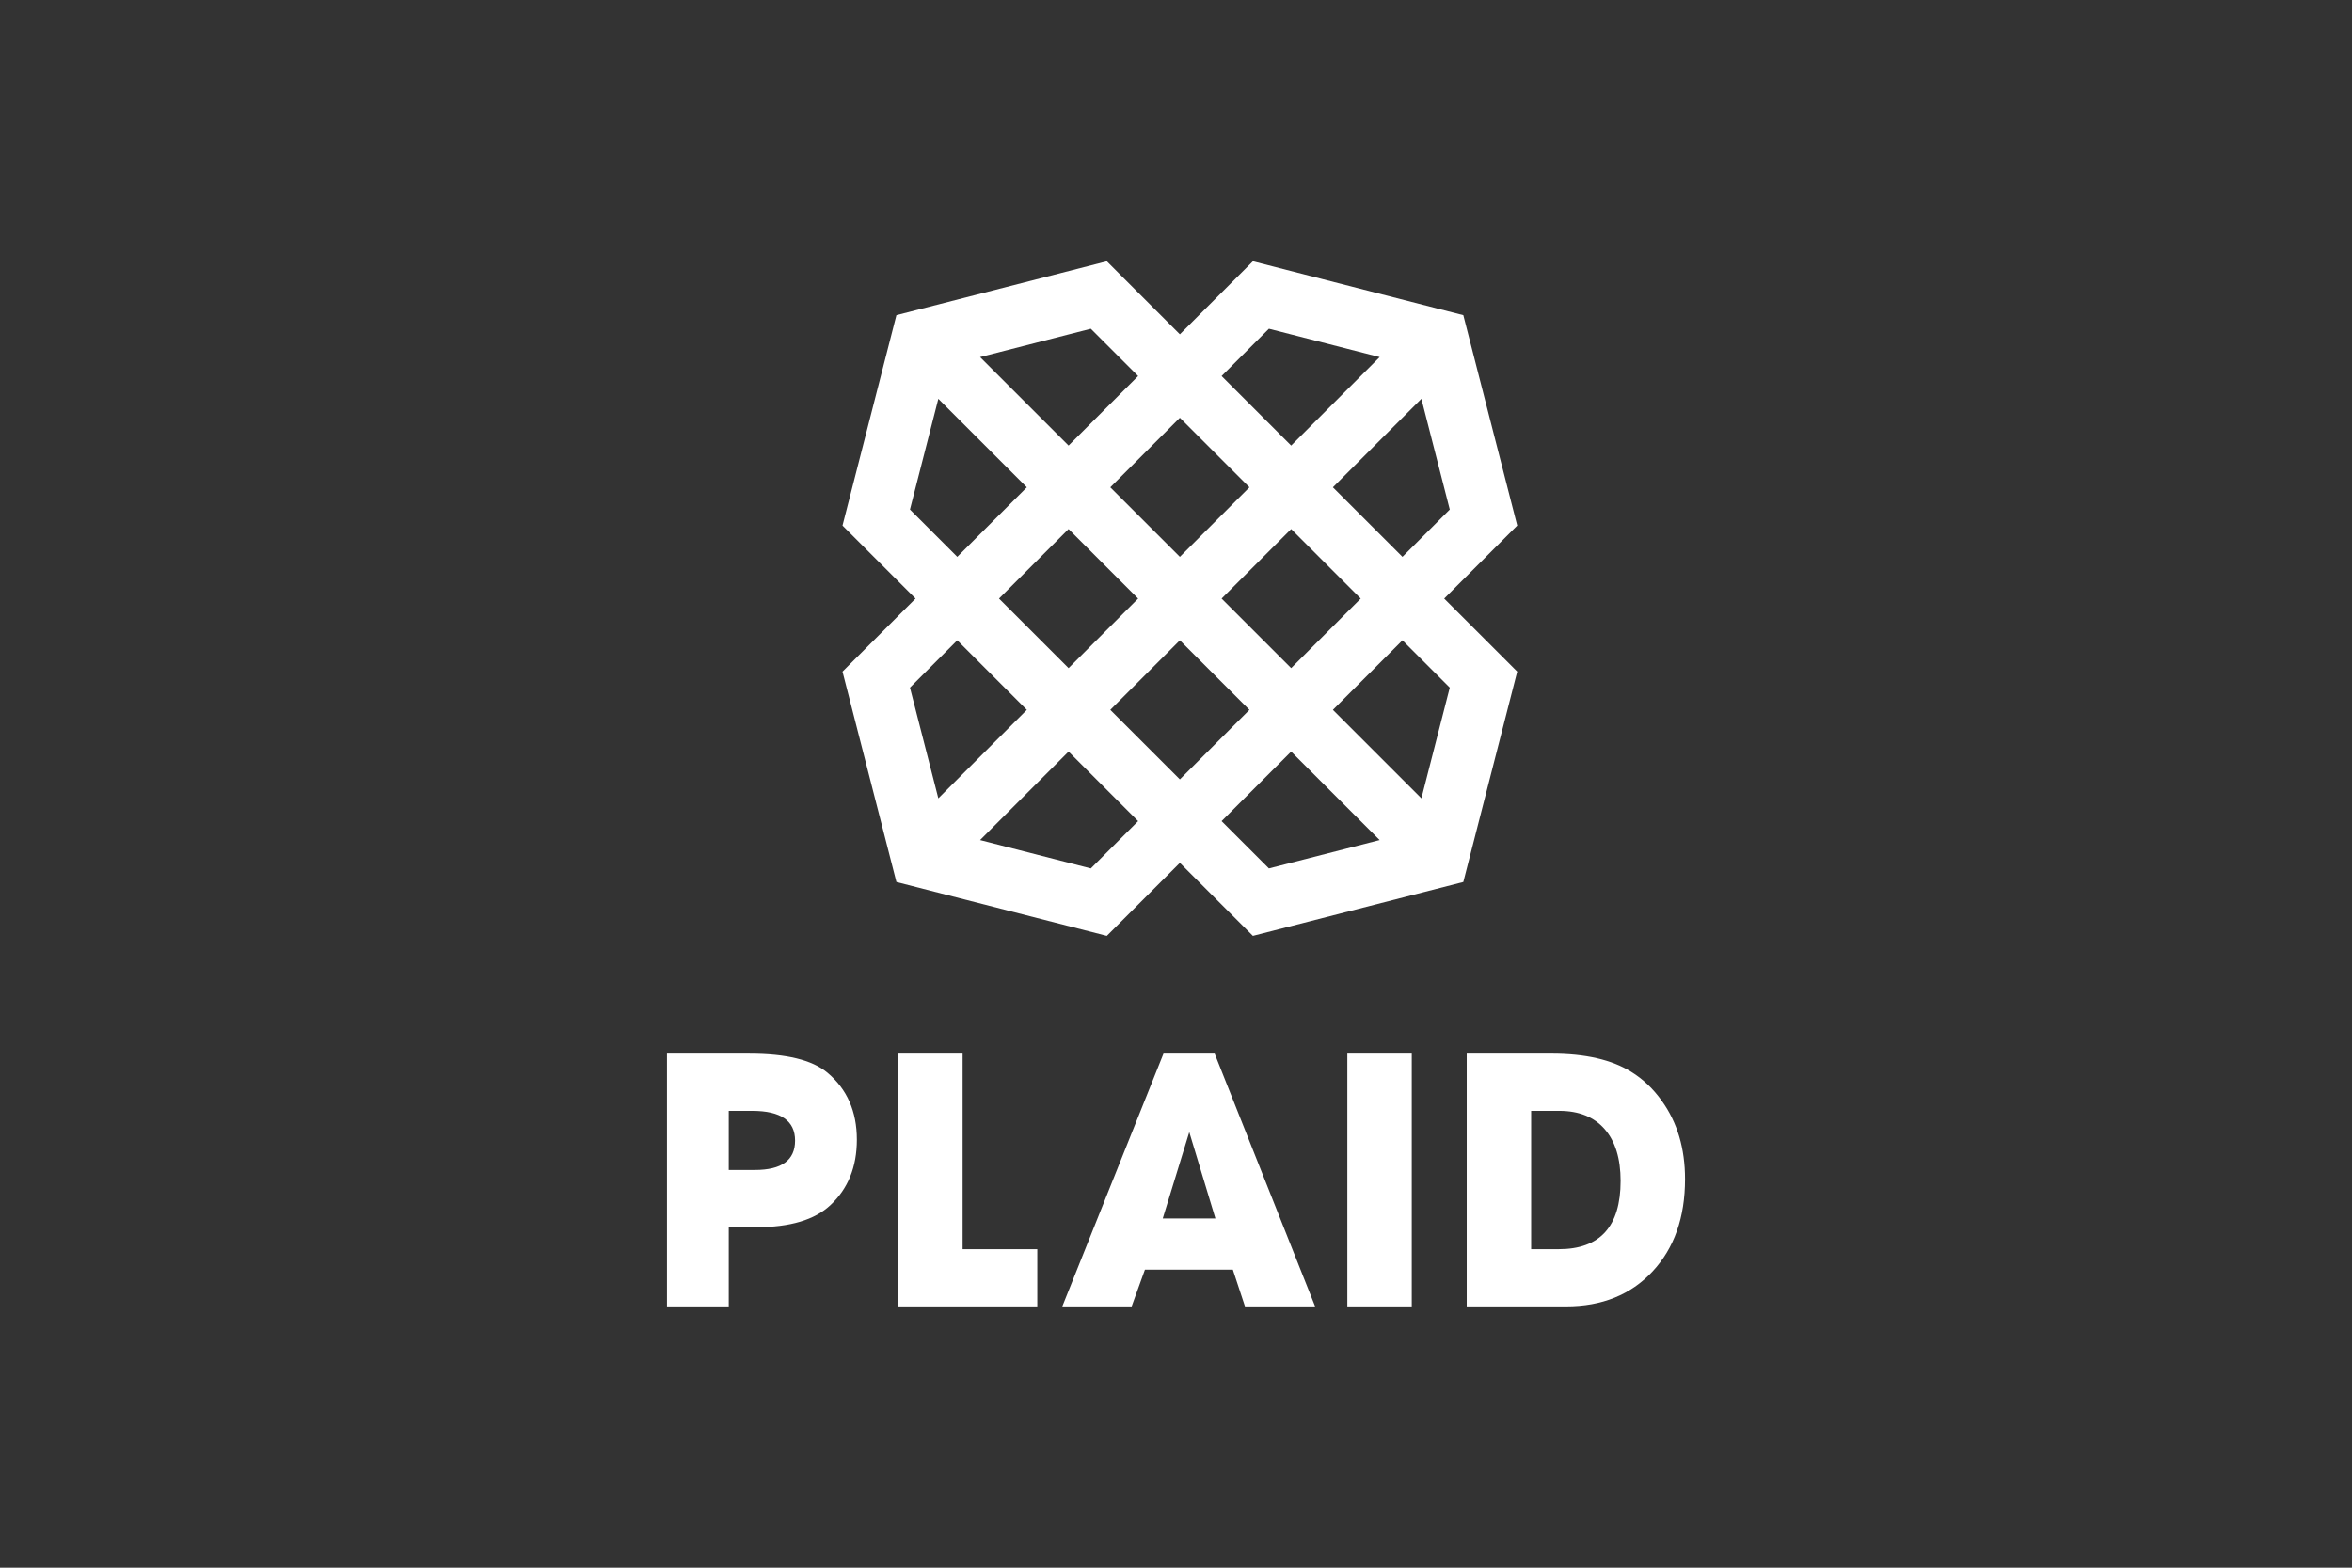 <?xml version="1.0" encoding="UTF-8"?>
<svg xmlns="http://www.w3.org/2000/svg" width="1200" height="800" viewBox="0 0 1200 800" fill="none">
  <rect x="0" y="0" width="1200" height="800" fill="#333333" stroke="none"/>
  <path d="M725.204 407.396L680.048 362.241L715.539 326.752L739.68 350.894L725.204 407.396ZM715.539 284.164L680.048 248.674L725.204 203.52L739.68 260.025L715.539 284.164ZM647.41 167.75L703.911 182.224L658.756 227.381L623.267 191.892L647.41 167.75ZM580.68 191.893L545.19 227.381L500.036 182.226L556.538 167.75L580.68 191.893ZM478.738 203.516L523.896 248.676L488.408 284.164L464.262 260.018L478.738 203.516ZM488.408 326.75L523.896 362.238L478.738 407.396L464.262 350.895L488.408 326.75ZM556.536 443.166L500.031 428.69L545.19 383.533L580.679 419.023L556.536 443.166ZM637.462 362.24L601.972 397.729L566.482 362.24L601.972 326.75L637.462 362.24ZM658.755 269.967L694.245 305.457L658.755 340.947L623.265 305.457L658.755 269.967ZM580.679 305.457L545.19 340.947L509.701 305.457L545.19 269.969L580.679 305.457ZM566.484 248.676L601.974 213.186L637.462 248.674L601.972 284.164L566.484 248.676ZM623.265 419.023L658.755 383.535L703.909 428.69L647.407 443.164L623.265 419.023ZM746.591 450.076L774.096 342.721L736.833 305.458L774.093 268.193L746.59 160.837L639.234 133.333L601.974 170.598L564.706 133.335L457.351 160.84L429.848 268.195L467.114 305.457L429.848 342.723L457.351 450.078L564.708 477.582L601.972 440.316L639.235 477.58L746.591 450.076ZM847.919 561.849C843.539 555.657 838.314 550.7 832.26 546.96C822.327 540.767 808.789 537.67 791.64 537.67H748.323V666.662H798.992C817.294 666.662 831.999 660.737 843.086 648.875C854.172 637.013 859.713 621.287 859.713 601.686C859.713 586.089 855.778 572.813 847.919 561.849ZM795.319 637.466H781.198V566.875H795.512C805.569 566.875 813.298 569.986 818.714 576.202C824.132 582.424 826.836 591.244 826.836 602.646C826.836 625.864 816.327 637.466 795.319 637.466ZM687.412 666.667H720.288V537.676H687.412V666.667ZM593.618 537.674L541.987 666.667H577.374L584.143 647.912H629.004L635.191 666.667H670.978L619.723 537.674H593.618ZM593.233 621.805L606.771 577.712L620.109 621.805H593.233ZM491.126 537.674H458.251V666.667H529.228V637.462H491.126V537.674ZM422.091 547.345C414.353 540.898 401.138 537.679 382.445 537.679H340.288V666.665H371.811V626.251H385.926C403.075 626.251 415.644 622.509 423.635 615.025C432.654 606.652 437.171 595.503 437.171 581.573C437.171 567.136 432.147 555.727 422.091 547.345ZM385.15 597.046H371.811V566.876H383.797C398.364 566.876 405.648 571.939 405.648 582.056C405.648 592.053 398.818 597.046 385.15 597.046Z" fill="white"></path>
</svg>
